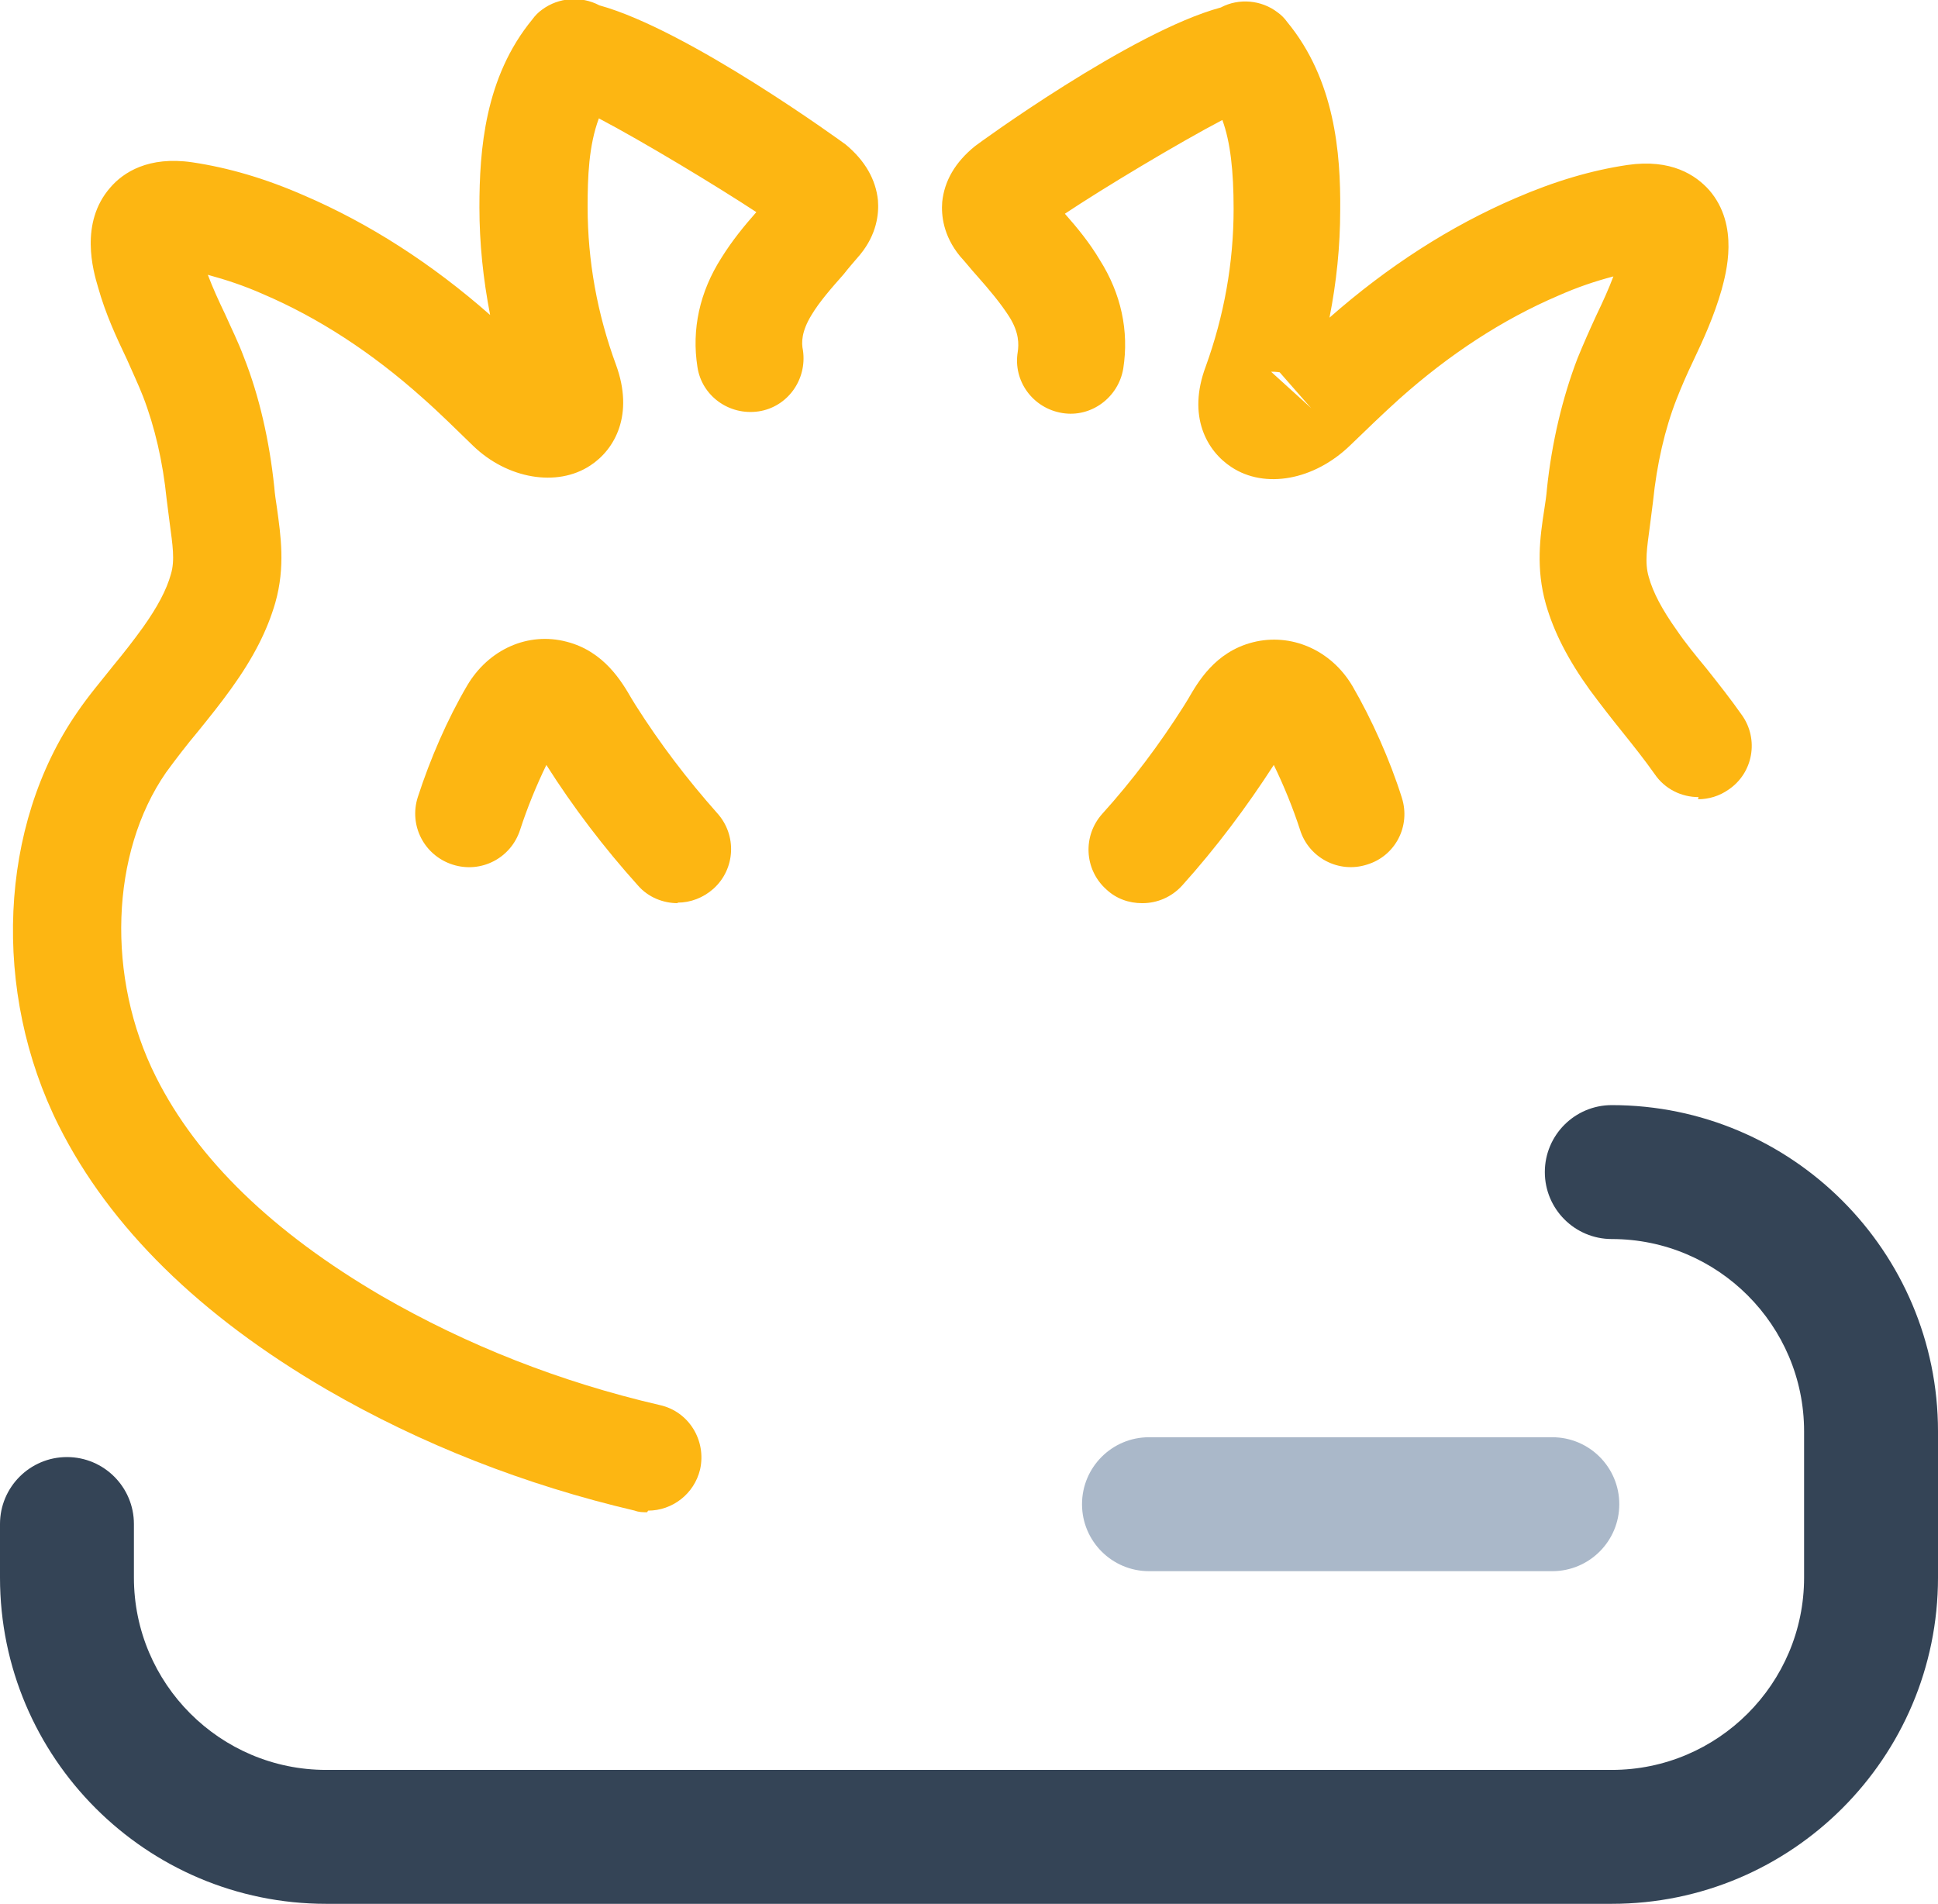 <?xml version="1.0" encoding="UTF-8"?>
<svg xmlns="http://www.w3.org/2000/svg" id="Layer_2" data-name="Layer 2" viewBox="0 0 36.18 35.54">
  <g id="Layer_1-2" data-name="Layer 1">
    <g>
      <g>
        <path d="m12.08,28.23c-.08,0-.15,0-.23-.03-2.05-.48-3.99-1.24-5.75-2.26-2.37-1.38-4.05-3.03-5-4.92C-.16,18.51-.02,15.41,1.44,13.3c.21-.31.45-.59.68-.88.19-.23.37-.46.55-.71.27-.38.44-.7.52-.99.08-.26.03-.56-.02-.94-.02-.16-.04-.31-.06-.47-.07-.69-.22-1.34-.44-1.91-.09-.23-.2-.46-.3-.69-.2-.42-.4-.85-.54-1.35-.09-.3-.35-1.2.23-1.86.24-.28.71-.59,1.53-.47.67.1,1.36.3,2.09.62,1.21.52,2.38,1.27,3.47,2.23-.13-.67-.2-1.34-.2-2.01,0-1.07.1-2.43.99-3.51.05-.07.11-.13.18-.18.31-.23.73-.26,1.07-.08,1.67.46,4.56,2.57,4.6,2.6.36.3.56.65.6,1.04.02.25-.02.63-.33,1.01-.1.12-.21.24-.31.37-.23.26-.45.51-.6.76-.19.31-.19.52-.16.66.08.55-.29,1.06-.83,1.14-.55.08-1.06-.29-1.14-.83-.11-.7.04-1.4.45-2.04.2-.32.42-.59.65-.85-.73-.48-2.12-1.32-2.94-1.75-.19.51-.21,1.1-.21,1.65,0,1.01.18,2,.53,2.95.34.93-.02,1.58-.48,1.88-.62.41-1.55.25-2.19-.37-.31-.3-.62-.61-.95-.9-.94-.84-1.94-1.49-2.97-1.93-.36-.16-.7-.27-1.03-.36.09.24.2.48.32.73.12.27.25.53.35.8.29.73.48,1.57.57,2.43.01.13.03.26.05.39.07.51.16,1.1-.03,1.77-.15.52-.41,1.03-.82,1.6-.2.28-.41.54-.62.8-.21.25-.41.51-.6.77-1.04,1.5-1.12,3.83-.19,5.68.77,1.54,2.19,2.91,4.21,4.09,1.59.92,3.34,1.61,5.2,2.04.54.12.87.66.75,1.2-.11.46-.52.77-.97.77ZM14.5,3.49s0,0,0,0c0,0,0,0,0,0Zm17.21,11.39c-.32,0-.63-.15-.82-.43-.19-.27-.39-.52-.59-.77-.21-.26-.42-.53-.62-.8-.41-.57-.67-1.08-.82-1.6-.19-.67-.11-1.26-.03-1.77.02-.13.04-.26.05-.39.09-.86.29-1.7.57-2.43.11-.27.23-.54.35-.8.12-.25.23-.49.32-.73-.34.09-.67.2-1.03.36-1.03.44-2.03,1.09-2.97,1.93-.31.28-.61.57-.91.86-.68.66-1.6.82-2.22.41-.46-.3-.83-.95-.48-1.88.34-.94.52-1.93.52-2.94,0-.71-.06-1.25-.21-1.66-.82.43-2.22,1.27-2.94,1.75.23.26.46.54.65.86.4.63.55,1.33.44,2.03-.09.54-.6.92-1.14.83-.55-.09-.92-.6-.83-1.14.02-.14.03-.36-.16-.66-.16-.25-.37-.5-.6-.76-.11-.12-.21-.25-.32-.37-.31-.38-.35-.76-.33-1.01.04-.39.24-.74.61-1.04.02-.02,2.92-2.14,4.59-2.59.34-.18.76-.14,1.06.09.07.05.13.11.18.18.89,1.08,1,2.45.99,3.51,0,.68-.07,1.35-.2,2.01,1.09-.96,2.26-1.71,3.47-2.23.74-.32,1.42-.52,2.09-.62.82-.12,1.28.19,1.53.47.57.66.31,1.56.23,1.86-.14.49-.34.93-.54,1.35-.11.23-.21.46-.3.69-.22.56-.37,1.22-.44,1.91-.02.16-.04.31-.06.47-.05.38-.1.67-.02.94.08.29.25.61.52.99.17.25.36.48.55.71.23.29.46.58.67.88.32.45.21,1.08-.25,1.39-.17.12-.37.18-.57.18Zm-7.92-7.94s-.05,0-.06,0l.75.68-.09-.1h0s0,0,0,0l-.5-.57s-.07-.01-.1-.01Zm-4.32-3.45h0s0,0,0,0Z" fill="#fdb612" stroke-width="0"></path>
        <g>
          <path d="m21.32,16.86c-.24,0-.48-.08-.67-.26-.41-.37-.44-1-.07-1.41.56-.62,1.07-1.3,1.52-2.01l.08-.13c.18-.31.5-.88,1.21-1.06.71-.18,1.46.14,1.86.82.36.62.7,1.38.92,2.08.17.53-.12,1.09-.65,1.25-.53.17-1.09-.13-1.25-.65-.13-.4-.3-.82-.49-1.21-.51.79-1.08,1.55-1.71,2.25-.2.22-.47.33-.74.33Z" fill="#fdb612" stroke-width="0"></path>
          <path d="m12.65,16.86c-.27,0-.55-.11-.74-.33-.63-.7-1.21-1.46-1.71-2.25-.19.39-.36.81-.49,1.21-.17.53-.73.82-1.26.65-.53-.17-.82-.73-.65-1.26.23-.71.55-1.45.92-2.08.4-.68,1.14-1.01,1.86-.82.7.18,1.03.75,1.21,1.06l.08.13c.45.71.96,1.38,1.52,2.01.37.41.34,1.04-.07,1.41-.19.17-.43.26-.67.26Z" fill="#fdb612" stroke-width="0"></path>
        </g>
      </g>
      <g>
        <path d="m30.09,35.54H6.09c-3.36,0-6.09-2.73-6.09-6.09v-1c0-.69.56-1.25,1.25-1.25s1.25.56,1.25,1.25v1c0,1.98,1.61,3.59,3.59,3.59h24c1.98,0,3.59-1.61,3.59-3.59v-2.73c0-1.98-1.61-3.59-3.59-3.59-.69,0-1.25-.56-1.25-1.25s.56-1.25,1.25-1.25c3.36,0,6.09,2.73,6.09,6.09v2.73c0,3.36-2.73,6.09-6.09,6.09Z" fill="#344456" stroke-width="0"></path>
        <path d="m28.98,29.33h-7.53c-.69,0-1.25-.56-1.25-1.25s.56-1.25,1.25-1.25h7.53c.69,0,1.25.56,1.25,1.25s-.56,1.25-1.25,1.25Z" fill="#aab8c9" stroke-width="0"></path>
      </g>
    </g>
  </g>
</svg>
